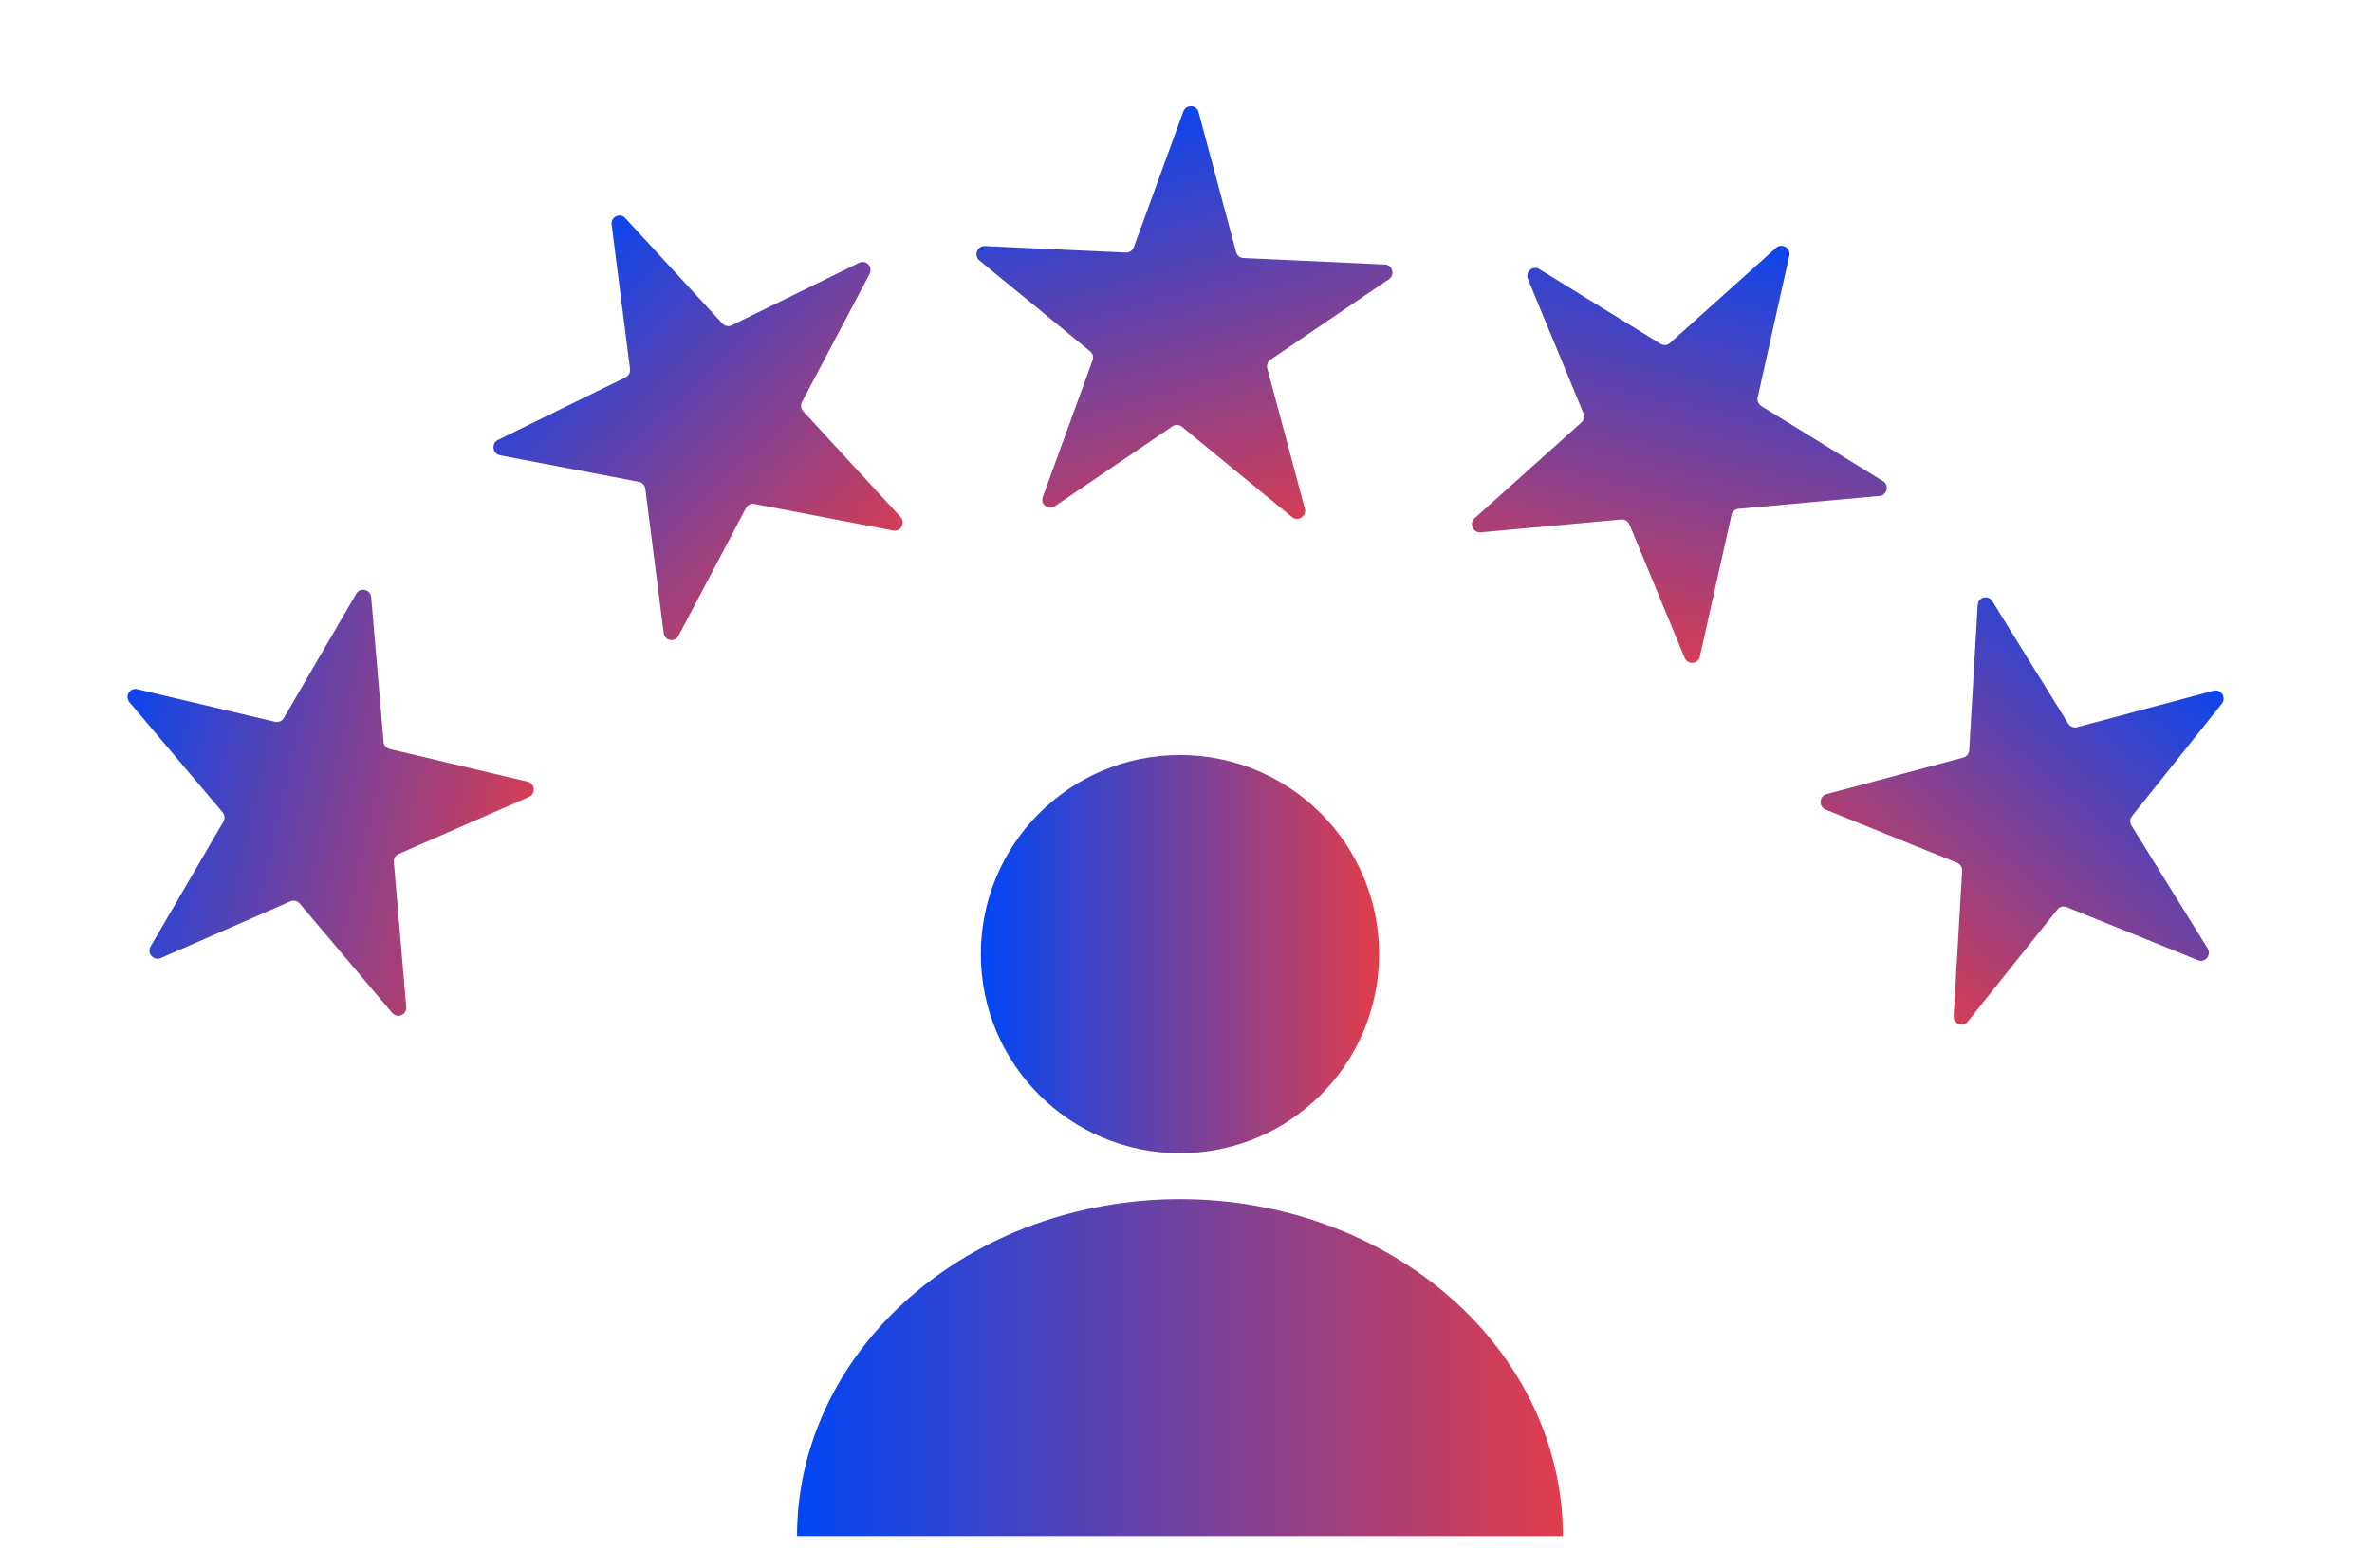 <svg width="59" height="39" viewBox="0 0 59 39" fill="none" xmlns="http://www.w3.org/2000/svg">
<path d="M8.861 14.771C8.959 14.603 9.216 14.664 9.233 14.859L9.54 18.454C9.547 18.541 9.61 18.614 9.695 18.635L13.121 19.447C13.309 19.491 13.334 19.75 13.159 19.826L9.913 21.247C9.836 21.281 9.789 21.361 9.796 21.446L10.105 25.057C10.121 25.251 9.881 25.35 9.755 25.201L7.455 22.48C7.398 22.412 7.303 22.39 7.223 22.425L3.999 23.836C3.822 23.913 3.648 23.716 3.745 23.549L5.557 20.441C5.6 20.368 5.591 20.275 5.536 20.209L3.22 17.47C3.095 17.322 3.228 17.101 3.415 17.146L6.842 17.958C6.927 17.978 7.014 17.941 7.058 17.866L8.861 14.771Z" fill="url(#paint0_linear_173_15557)"/>
<path d="M21.371 6.538C21.544 6.453 21.72 6.645 21.629 6.817L19.95 9.997C19.909 10.074 19.922 10.17 19.98 10.234L22.398 12.86C22.529 13.002 22.406 13.235 22.219 13.199L18.764 12.538C18.68 12.522 18.596 12.563 18.555 12.64L16.876 15.819C16.785 15.992 16.533 15.944 16.508 15.749L16.051 12.161C16.04 12.074 15.976 12.004 15.892 11.988L12.436 11.327C12.248 11.291 12.215 11.029 12.387 10.944L15.56 9.388C15.637 9.35 15.682 9.265 15.671 9.178L15.214 5.591C15.189 5.396 15.421 5.282 15.552 5.425L17.97 8.051C18.029 8.114 18.121 8.132 18.198 8.094L21.371 6.538Z" fill="url(#paint1_linear_173_15557)"/>
<path d="M34.447 6.582C34.638 6.591 34.705 6.84 34.545 6.948L31.605 8.947C31.533 8.995 31.5 9.084 31.522 9.167L32.457 12.654C32.507 12.842 32.287 12.988 32.137 12.865L29.399 10.617C29.332 10.561 29.235 10.557 29.162 10.607L26.234 12.597C26.074 12.706 25.871 12.547 25.938 12.364L27.176 8.965C27.206 8.885 27.181 8.795 27.116 8.742L24.36 6.479C24.212 6.357 24.306 6.113 24.499 6.122L28.004 6.284C28.091 6.288 28.172 6.234 28.202 6.151L29.433 2.775C29.5 2.59 29.762 2.599 29.812 2.787L30.747 6.273C30.769 6.356 30.842 6.415 30.927 6.419L34.447 6.582Z" fill="url(#paint2_linear_173_15557)"/>
<path d="M46.834 11.968C46.998 12.069 46.942 12.321 46.752 12.338L43.242 12.659C43.156 12.666 43.086 12.728 43.068 12.812L42.281 16.337C42.239 16.527 41.978 16.547 41.903 16.366L40.531 13.049C40.497 12.967 40.414 12.917 40.327 12.925L36.832 13.244C36.64 13.261 36.535 13.022 36.678 12.894L39.337 10.509C39.399 10.452 39.419 10.362 39.387 10.283L38.005 6.943C37.931 6.763 38.127 6.595 38.292 6.697L41.301 8.554C41.377 8.6 41.473 8.592 41.538 8.534L44.178 6.165C44.322 6.036 44.549 6.171 44.506 6.361L43.72 9.886C43.701 9.97 43.738 10.057 43.812 10.103L46.834 11.968Z" fill="url(#paint3_linear_173_15557)"/>
<path d="M54.91 23.593C55.013 23.759 54.851 23.962 54.673 23.89L51.4 22.566C51.321 22.534 51.23 22.558 51.176 22.625L48.944 25.419C48.822 25.571 48.583 25.473 48.594 25.277L48.805 21.668C48.81 21.58 48.76 21.498 48.68 21.466L45.41 20.143C45.232 20.071 45.246 19.808 45.43 19.758L48.834 18.848C48.917 18.826 48.976 18.752 48.981 18.665L49.192 15.05C49.203 14.855 49.452 14.789 49.555 14.955L51.445 18.004C51.492 18.079 51.579 18.114 51.662 18.092L55.061 17.184C55.246 17.134 55.385 17.358 55.264 17.509L53.032 20.303C52.978 20.371 52.972 20.467 53.018 20.541L54.91 23.593Z" fill="url(#paint4_linear_173_15557)"/>
<circle cx="29.35" cy="23.737" r="4.953" fill="url(#paint5_linear_173_15557)"/>
<path d="M38.875 38.216C38.875 35.992 37.872 33.861 36.085 32.289C34.299 30.717 31.876 29.834 29.35 29.834C26.824 29.834 24.401 30.717 22.615 32.289C20.828 33.861 19.825 35.992 19.825 38.216L29.35 38.216H38.875Z" fill="url(#paint6_linear_173_15557)"/>
<defs>
<linearGradient id="paint0_linear_173_15557" x1="2.142" y1="18.76" x2="13.614" y2="21.326" gradientUnits="userSpaceOnUse">
<stop stop-color="#0046F5"/>
<stop offset="1" stop-color="#E13D4B"/>
</linearGradient>
<linearGradient id="paint1_linear_173_15557" x1="13.621" y1="6.041" x2="21.946" y2="14.57" gradientUnits="userSpaceOnUse">
<stop stop-color="#0046F5"/>
<stop offset="1" stop-color="#E13D4B"/>
</linearGradient>
<linearGradient id="paint2_linear_173_15557" x1="27.825" y1="2.392" x2="31.121" y2="13.993" gradientUnits="userSpaceOnUse">
<stop stop-color="#0046F5"/>
<stop offset="1" stop-color="#E13D4B"/>
</linearGradient>
<linearGradient id="paint3_linear_173_15557" x1="42.94" y1="5.042" x2="40.163" y2="16.786" gradientUnits="userSpaceOnUse">
<stop stop-color="#0046F5"/>
<stop offset="1" stop-color="#E13D4B"/>
</linearGradient>
<linearGradient id="paint4_linear_173_15557" x1="54.432" y1="15.611" x2="46.713" y2="24.723" gradientUnits="userSpaceOnUse">
<stop stop-color="#0046F5"/>
<stop offset="1" stop-color="#E13D4B"/>
</linearGradient>
<linearGradient id="paint5_linear_173_15557" x1="24.397" y1="23.737" x2="34.303" y2="23.737" gradientUnits="userSpaceOnUse">
<stop stop-color="#0046F5"/>
<stop offset="1" stop-color="#E13D4B"/>
</linearGradient>
<linearGradient id="paint6_linear_173_15557" x1="19.825" y1="34.025" x2="38.875" y2="34.025" gradientUnits="userSpaceOnUse">
<stop stop-color="#0046F5"/>
<stop offset="1" stop-color="#E13D4B"/>
</linearGradient>
</defs>
</svg>
